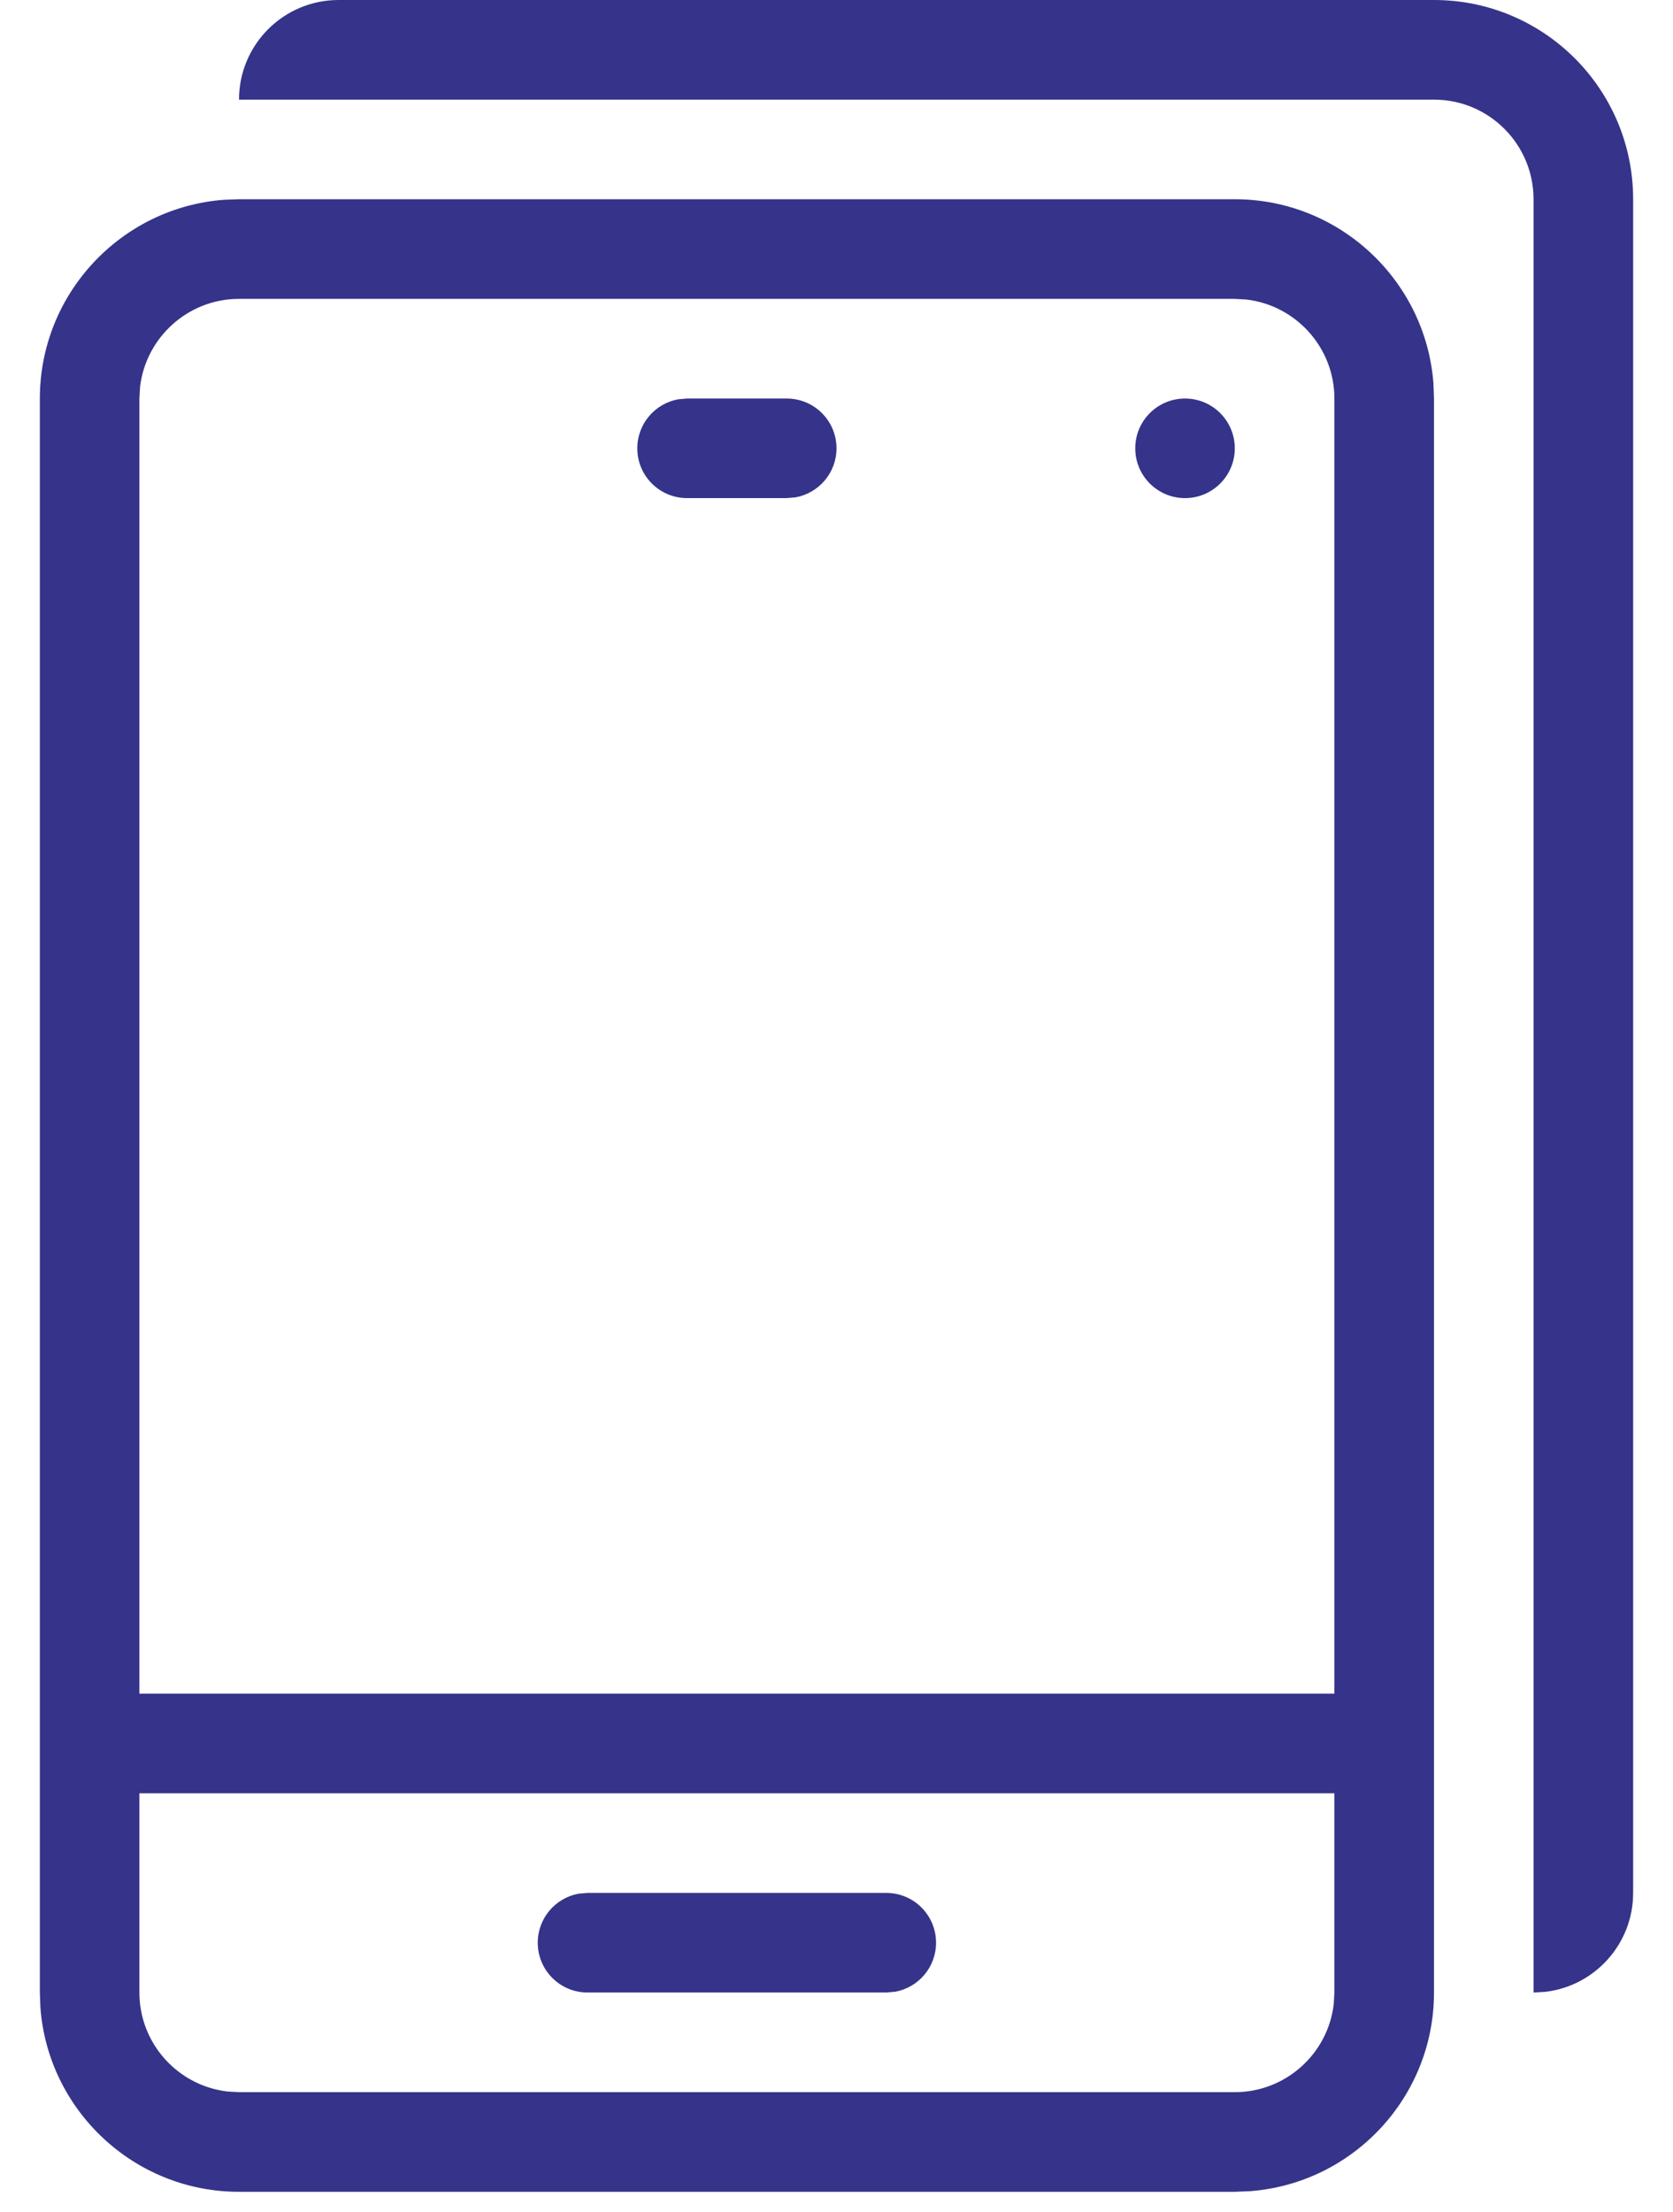<svg width="28" height="37" viewBox="0 0 28 37" fill="none" xmlns="http://www.w3.org/2000/svg">
<path fill-rule="evenodd" clip-rule="evenodd" d="M20.666 3.333C22.421 3.333 23.863 4.695 23.991 6.418L24 6.667V33.333C24 35.088 22.638 36.53 20.915 36.657L20.666 36.667H4C2.245 36.667 0.803 35.304 0.676 33.582L0.667 33.333V6.667C0.667 4.912 2.029 3.47 3.751 3.342L4 3.333H20.666ZM22.333 30H2.333V33.333C2.333 34.187 2.978 34.892 3.806 34.989L4 35H20.666C21.52 35 22.226 34.355 22.322 33.527L22.333 33.333V30ZM14.833 31.667C15.294 31.667 15.666 32.039 15.666 32.5C15.666 32.909 15.372 33.249 14.983 33.32L14.833 33.333H9.833C9.373 33.333 9 32.961 9 32.5C9 32.091 9.294 31.751 9.683 31.68L9.833 31.667H14.833ZM24 0C25.841 0 27.333 1.492 27.333 3.333V31.667C27.333 32.521 26.69 33.226 25.861 33.322L25.666 33.333V3.333C25.666 2.413 24.92 1.667 24 1.667H4C4 0.746 4.746 0 5.667 0H24ZM20.666 5H4C3.147 5 2.441 5.645 2.344 6.473L2.333 6.667V28.333H22.333V6.667C22.333 5.814 21.688 5.108 20.861 5.011L20.666 5ZM13.166 6.667C13.627 6.667 14 7.039 14 7.5C14 7.909 13.705 8.249 13.316 8.32L13.166 8.333H11.5C11.039 8.333 10.666 7.961 10.666 7.5C10.666 7.091 10.961 6.751 11.35 6.68L11.5 6.667H13.166ZM19.833 6.667C20.293 6.667 20.666 7.04 20.666 7.5C20.666 7.96 20.293 8.333 19.833 8.333C19.373 8.333 19 7.96 19 7.5C19 7.04 19.373 6.667 19.833 6.667Z" fill="#35348A"/>
</svg>
